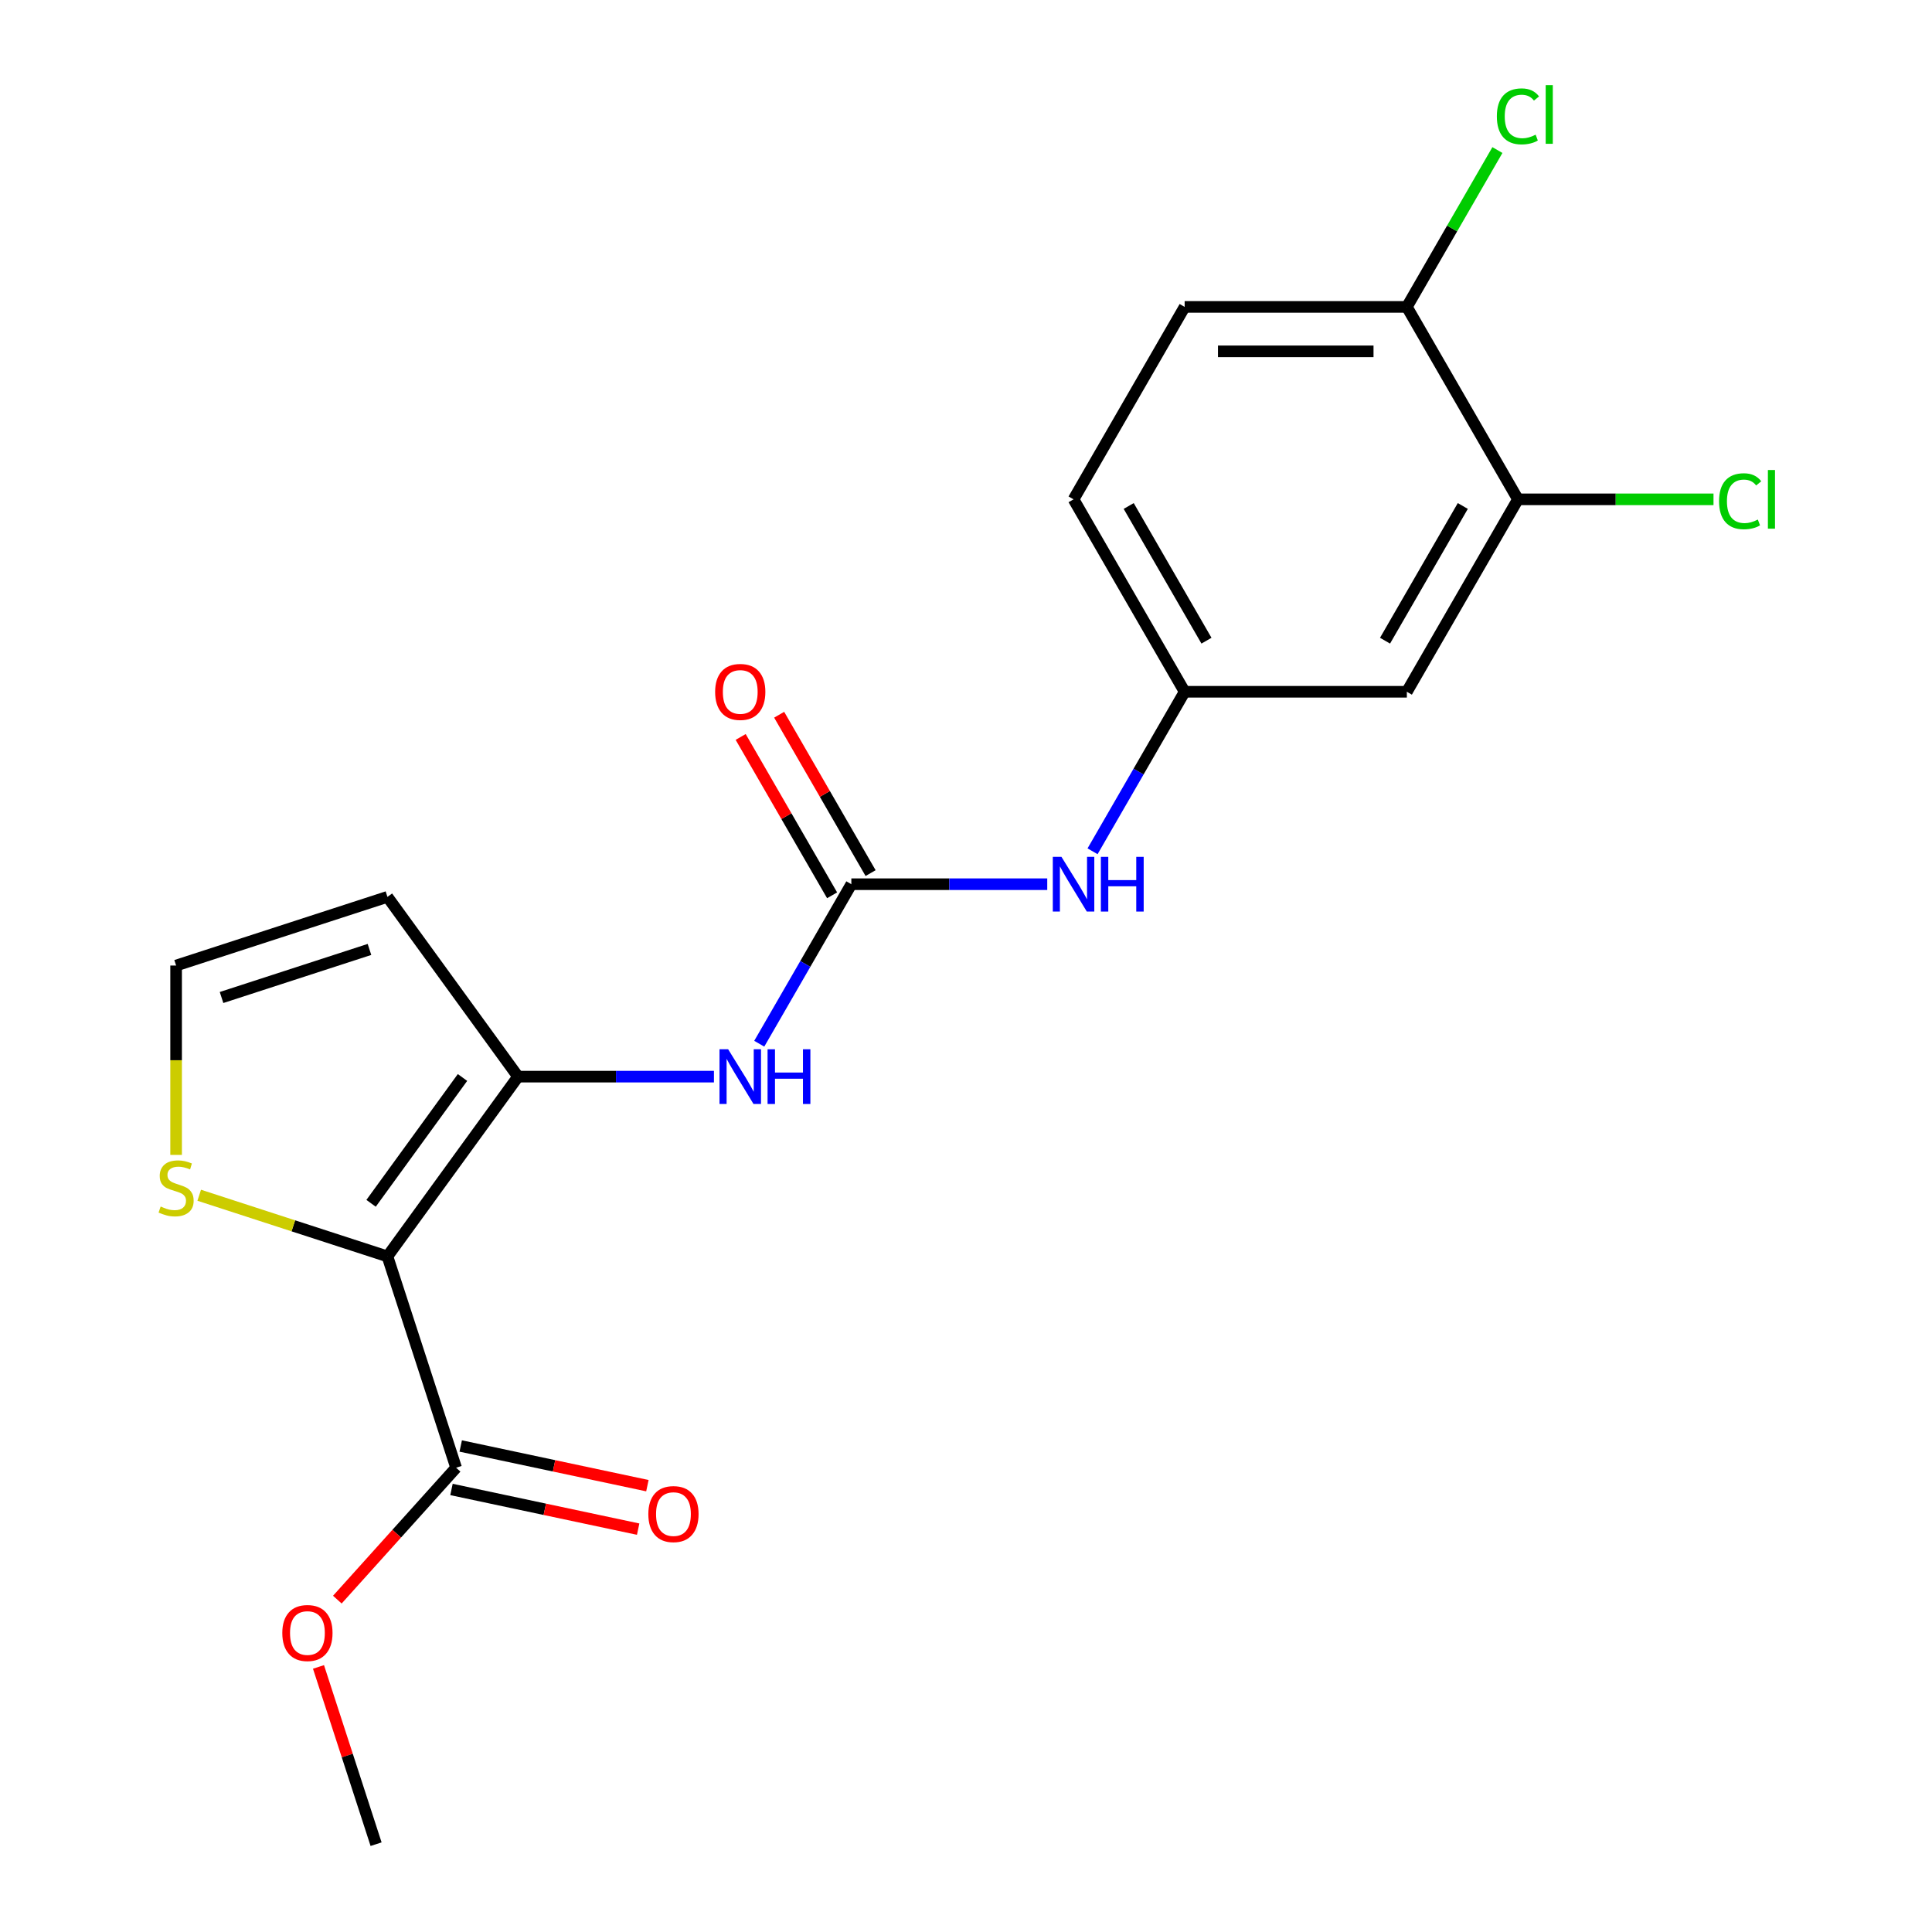 <?xml version='1.0' encoding='iso-8859-1'?>
<svg version='1.1' baseProfile='full'
              xmlns='http://www.w3.org/2000/svg'
                      xmlns:rdkit='http://www.rdkit.org/xml'
                      xmlns:xlink='http://www.w3.org/1999/xlink'
                  xml:space='preserve'
width='1000px' height='1000px' viewBox='0 0 1000 1000'>
<!-- END OF HEADER -->
<rect style='opacity:1.0;fill:#FFFFFF;stroke:none' width='1000' height='1000' x='0' y='0'> </rect>
<path class='bond-0' d='M 200.537,650.311 L 268.139,557.265' style='fill:none;fill-rule:evenodd;stroke:#000000;stroke-width:6px;stroke-linecap:butt;stroke-linejoin:miter;stroke-opacity:1' />
<path class='bond-0' d='M 192.068,622.834 L 239.39,557.701' style='fill:none;fill-rule:evenodd;stroke:#000000;stroke-width:6px;stroke-linecap:butt;stroke-linejoin:miter;stroke-opacity:1' />
<path class='bond-3' d='M 200.537,650.311 L 236.078,759.693' style='fill:none;fill-rule:evenodd;stroke:#000000;stroke-width:6px;stroke-linecap:butt;stroke-linejoin:miter;stroke-opacity:1' />
<path class='bond-4' d='M 200.537,650.311 L 151.824,634.483' style='fill:none;fill-rule:evenodd;stroke:#000000;stroke-width:6px;stroke-linecap:butt;stroke-linejoin:miter;stroke-opacity:1' />
<path class='bond-4' d='M 151.824,634.483 L 103.11,618.655' style='fill:none;fill-rule:evenodd;stroke:#CCCC00;stroke-width:6px;stroke-linecap:butt;stroke-linejoin:miter;stroke-opacity:1' />
<path class='bond-2' d='M 268.139,557.265 L 318.837,557.265' style='fill:none;fill-rule:evenodd;stroke:#000000;stroke-width:6px;stroke-linecap:butt;stroke-linejoin:miter;stroke-opacity:1' />
<path class='bond-2' d='M 318.837,557.265 L 369.535,557.265' style='fill:none;fill-rule:evenodd;stroke:#0000FF;stroke-width:6px;stroke-linecap:butt;stroke-linejoin:miter;stroke-opacity:1' />
<path class='bond-5' d='M 268.139,557.265 L 200.537,464.219' style='fill:none;fill-rule:evenodd;stroke:#000000;stroke-width:6px;stroke-linecap:butt;stroke-linejoin:miter;stroke-opacity:1' />
<path class='bond-1' d='M 440.656,457.662 L 416.821,498.946' style='fill:none;fill-rule:evenodd;stroke:#000000;stroke-width:6px;stroke-linecap:butt;stroke-linejoin:miter;stroke-opacity:1' />
<path class='bond-1' d='M 416.821,498.946 L 392.986,540.23' style='fill:none;fill-rule:evenodd;stroke:#0000FF;stroke-width:6px;stroke-linecap:butt;stroke-linejoin:miter;stroke-opacity:1' />
<path class='bond-6' d='M 440.656,457.662 L 491.354,457.662' style='fill:none;fill-rule:evenodd;stroke:#000000;stroke-width:6px;stroke-linecap:butt;stroke-linejoin:miter;stroke-opacity:1' />
<path class='bond-6' d='M 491.354,457.662 L 542.052,457.662' style='fill:none;fill-rule:evenodd;stroke:#0000FF;stroke-width:6px;stroke-linecap:butt;stroke-linejoin:miter;stroke-opacity:1' />
<path class='bond-12' d='M 450.616,451.912 L 426.954,410.928' style='fill:none;fill-rule:evenodd;stroke:#000000;stroke-width:6px;stroke-linecap:butt;stroke-linejoin:miter;stroke-opacity:1' />
<path class='bond-12' d='M 426.954,410.928 L 403.293,369.944' style='fill:none;fill-rule:evenodd;stroke:#FF0000;stroke-width:6px;stroke-linecap:butt;stroke-linejoin:miter;stroke-opacity:1' />
<path class='bond-12' d='M 430.696,463.413 L 407.034,422.429' style='fill:none;fill-rule:evenodd;stroke:#000000;stroke-width:6px;stroke-linecap:butt;stroke-linejoin:miter;stroke-opacity:1' />
<path class='bond-12' d='M 407.034,422.429 L 383.372,381.445' style='fill:none;fill-rule:evenodd;stroke:#FF0000;stroke-width:6px;stroke-linecap:butt;stroke-linejoin:miter;stroke-opacity:1' />
<path class='bond-13' d='M 233.687,770.943 L 281.998,781.212' style='fill:none;fill-rule:evenodd;stroke:#000000;stroke-width:6px;stroke-linecap:butt;stroke-linejoin:miter;stroke-opacity:1' />
<path class='bond-13' d='M 281.998,781.212 L 330.309,791.481' style='fill:none;fill-rule:evenodd;stroke:#FF0000;stroke-width:6px;stroke-linecap:butt;stroke-linejoin:miter;stroke-opacity:1' />
<path class='bond-13' d='M 238.469,748.443 L 286.78,758.712' style='fill:none;fill-rule:evenodd;stroke:#000000;stroke-width:6px;stroke-linecap:butt;stroke-linejoin:miter;stroke-opacity:1' />
<path class='bond-13' d='M 286.78,758.712 L 335.092,768.981' style='fill:none;fill-rule:evenodd;stroke:#FF0000;stroke-width:6px;stroke-linecap:butt;stroke-linejoin:miter;stroke-opacity:1' />
<path class='bond-16' d='M 236.078,759.693 L 205.34,793.831' style='fill:none;fill-rule:evenodd;stroke:#000000;stroke-width:6px;stroke-linecap:butt;stroke-linejoin:miter;stroke-opacity:1' />
<path class='bond-16' d='M 205.34,793.831 L 174.603,827.968' style='fill:none;fill-rule:evenodd;stroke:#FF0000;stroke-width:6px;stroke-linecap:butt;stroke-linejoin:miter;stroke-opacity:1' />
<path class='bond-8' d='M 91.155,597.775 L 91.155,548.767' style='fill:none;fill-rule:evenodd;stroke:#CCCC00;stroke-width:6px;stroke-linecap:butt;stroke-linejoin:miter;stroke-opacity:1' />
<path class='bond-8' d='M 91.155,548.767 L 91.155,499.759' style='fill:none;fill-rule:evenodd;stroke:#000000;stroke-width:6px;stroke-linecap:butt;stroke-linejoin:miter;stroke-opacity:1' />
<path class='bond-20' d='M 200.537,464.219 L 91.155,499.759' style='fill:none;fill-rule:evenodd;stroke:#000000;stroke-width:6px;stroke-linecap:butt;stroke-linejoin:miter;stroke-opacity:1' />
<path class='bond-20' d='M 191.238,491.426 L 114.671,516.305' style='fill:none;fill-rule:evenodd;stroke:#000000;stroke-width:6px;stroke-linecap:butt;stroke-linejoin:miter;stroke-opacity:1' />
<path class='bond-10' d='M 565.503,440.627 L 589.338,399.343' style='fill:none;fill-rule:evenodd;stroke:#0000FF;stroke-width:6px;stroke-linecap:butt;stroke-linejoin:miter;stroke-opacity:1' />
<path class='bond-10' d='M 589.338,399.343 L 613.173,358.059' style='fill:none;fill-rule:evenodd;stroke:#000000;stroke-width:6px;stroke-linecap:butt;stroke-linejoin:miter;stroke-opacity:1' />
<path class='bond-7' d='M 785.69,258.457 L 728.184,358.059' style='fill:none;fill-rule:evenodd;stroke:#000000;stroke-width:6px;stroke-linecap:butt;stroke-linejoin:miter;stroke-opacity:1' />
<path class='bond-7' d='M 757.144,261.896 L 716.89,331.618' style='fill:none;fill-rule:evenodd;stroke:#000000;stroke-width:6px;stroke-linecap:butt;stroke-linejoin:miter;stroke-opacity:1' />
<path class='bond-15' d='M 785.69,258.457 L 836.298,258.457' style='fill:none;fill-rule:evenodd;stroke:#000000;stroke-width:6px;stroke-linecap:butt;stroke-linejoin:miter;stroke-opacity:1' />
<path class='bond-15' d='M 836.298,258.457 L 886.906,258.457' style='fill:none;fill-rule:evenodd;stroke:#00CC00;stroke-width:6px;stroke-linecap:butt;stroke-linejoin:miter;stroke-opacity:1' />
<path class='bond-21' d='M 785.69,258.457 L 728.184,158.854' style='fill:none;fill-rule:evenodd;stroke:#000000;stroke-width:6px;stroke-linecap:butt;stroke-linejoin:miter;stroke-opacity:1' />
<path class='bond-9' d='M 728.184,358.059 L 613.173,358.059' style='fill:none;fill-rule:evenodd;stroke:#000000;stroke-width:6px;stroke-linecap:butt;stroke-linejoin:miter;stroke-opacity:1' />
<path class='bond-17' d='M 613.173,358.059 L 555.667,258.457' style='fill:none;fill-rule:evenodd;stroke:#000000;stroke-width:6px;stroke-linecap:butt;stroke-linejoin:miter;stroke-opacity:1' />
<path class='bond-17' d='M 624.468,331.618 L 584.214,261.896' style='fill:none;fill-rule:evenodd;stroke:#000000;stroke-width:6px;stroke-linecap:butt;stroke-linejoin:miter;stroke-opacity:1' />
<path class='bond-11' d='M 728.184,158.854 L 613.173,158.854' style='fill:none;fill-rule:evenodd;stroke:#000000;stroke-width:6px;stroke-linecap:butt;stroke-linejoin:miter;stroke-opacity:1' />
<path class='bond-11' d='M 710.933,181.856 L 630.425,181.856' style='fill:none;fill-rule:evenodd;stroke:#000000;stroke-width:6px;stroke-linecap:butt;stroke-linejoin:miter;stroke-opacity:1' />
<path class='bond-18' d='M 728.184,158.854 L 751.621,118.26' style='fill:none;fill-rule:evenodd;stroke:#000000;stroke-width:6px;stroke-linecap:butt;stroke-linejoin:miter;stroke-opacity:1' />
<path class='bond-18' d='M 751.621,118.26 L 775.058,77.667' style='fill:none;fill-rule:evenodd;stroke:#00CC00;stroke-width:6px;stroke-linecap:butt;stroke-linejoin:miter;stroke-opacity:1' />
<path class='bond-14' d='M 613.173,158.854 L 555.667,258.457' style='fill:none;fill-rule:evenodd;stroke:#000000;stroke-width:6px;stroke-linecap:butt;stroke-linejoin:miter;stroke-opacity:1' />
<path class='bond-19' d='M 164.85,862.799 L 179.755,908.672' style='fill:none;fill-rule:evenodd;stroke:#FF0000;stroke-width:6px;stroke-linecap:butt;stroke-linejoin:miter;stroke-opacity:1' />
<path class='bond-19' d='M 179.755,908.672 L 194.661,954.545' style='fill:none;fill-rule:evenodd;stroke:#000000;stroke-width:6px;stroke-linecap:butt;stroke-linejoin:miter;stroke-opacity:1' />
<path  class='atom-3' d='M 376.891 543.105
L 386.171 558.105
Q 387.091 559.585, 388.571 562.265
Q 390.051 564.945, 390.131 565.105
L 390.131 543.105
L 393.891 543.105
L 393.891 571.425
L 390.011 571.425
L 380.051 555.025
Q 378.891 553.105, 377.651 550.905
Q 376.451 548.705, 376.091 548.025
L 376.091 571.425
L 372.411 571.425
L 372.411 543.105
L 376.891 543.105
' fill='#0000FF'/>
<path  class='atom-3' d='M 397.291 543.105
L 401.131 543.105
L 401.131 555.145
L 415.611 555.145
L 415.611 543.105
L 419.451 543.105
L 419.451 571.425
L 415.611 571.425
L 415.611 558.345
L 401.131 558.345
L 401.131 571.425
L 397.291 571.425
L 397.291 543.105
' fill='#0000FF'/>
<path  class='atom-5' d='M 83.155 624.491
Q 83.475 624.611, 84.795 625.171
Q 86.115 625.731, 87.555 626.091
Q 89.035 626.411, 90.475 626.411
Q 93.155 626.411, 94.715 625.131
Q 96.275 623.811, 96.275 621.531
Q 96.275 619.971, 95.475 619.011
Q 94.715 618.051, 93.515 617.531
Q 92.315 617.011, 90.315 616.411
Q 87.795 615.651, 86.275 614.931
Q 84.795 614.211, 83.715 612.691
Q 82.675 611.171, 82.675 608.611
Q 82.675 605.051, 85.075 602.851
Q 87.515 600.651, 92.315 600.651
Q 95.595 600.651, 99.315 602.211
L 98.395 605.291
Q 94.995 603.891, 92.435 603.891
Q 89.675 603.891, 88.155 605.051
Q 86.635 606.171, 86.675 608.131
Q 86.675 609.651, 87.435 610.571
Q 88.235 611.491, 89.355 612.011
Q 90.515 612.531, 92.435 613.131
Q 94.995 613.931, 96.515 614.731
Q 98.035 615.531, 99.115 617.171
Q 100.235 618.771, 100.235 621.531
Q 100.235 625.451, 97.595 627.571
Q 94.995 629.651, 90.635 629.651
Q 88.115 629.651, 86.195 629.091
Q 84.315 628.571, 82.075 627.651
L 83.155 624.491
' fill='#CCCC00'/>
<path  class='atom-7' d='M 549.407 443.502
L 558.687 458.502
Q 559.607 459.982, 561.087 462.662
Q 562.567 465.342, 562.647 465.502
L 562.647 443.502
L 566.407 443.502
L 566.407 471.822
L 562.527 471.822
L 552.567 455.422
Q 551.407 453.502, 550.167 451.302
Q 548.967 449.102, 548.607 448.422
L 548.607 471.822
L 544.927 471.822
L 544.927 443.502
L 549.407 443.502
' fill='#0000FF'/>
<path  class='atom-7' d='M 569.807 443.502
L 573.647 443.502
L 573.647 455.542
L 588.127 455.542
L 588.127 443.502
L 591.967 443.502
L 591.967 471.822
L 588.127 471.822
L 588.127 458.742
L 573.647 458.742
L 573.647 471.822
L 569.807 471.822
L 569.807 443.502
' fill='#0000FF'/>
<path  class='atom-13' d='M 370.151 358.139
Q 370.151 351.339, 373.511 347.539
Q 376.871 343.739, 383.151 343.739
Q 389.431 343.739, 392.791 347.539
Q 396.151 351.339, 396.151 358.139
Q 396.151 365.019, 392.751 368.939
Q 389.351 372.819, 383.151 372.819
Q 376.911 372.819, 373.511 368.939
Q 370.151 365.059, 370.151 358.139
M 383.151 369.619
Q 387.471 369.619, 389.791 366.739
Q 392.151 363.819, 392.151 358.139
Q 392.151 352.579, 389.791 349.779
Q 387.471 346.939, 383.151 346.939
Q 378.831 346.939, 376.471 349.739
Q 374.151 352.539, 374.151 358.139
Q 374.151 363.859, 376.471 366.739
Q 378.831 369.619, 383.151 369.619
' fill='#FF0000'/>
<path  class='atom-14' d='M 335.576 783.685
Q 335.576 776.885, 338.936 773.085
Q 342.296 769.285, 348.576 769.285
Q 354.856 769.285, 358.216 773.085
Q 361.576 776.885, 361.576 783.685
Q 361.576 790.565, 358.176 794.485
Q 354.776 798.365, 348.576 798.365
Q 342.336 798.365, 338.936 794.485
Q 335.576 790.605, 335.576 783.685
M 348.576 795.165
Q 352.896 795.165, 355.216 792.285
Q 357.576 789.365, 357.576 783.685
Q 357.576 778.125, 355.216 775.325
Q 352.896 772.485, 348.576 772.485
Q 344.256 772.485, 341.896 775.285
Q 339.576 778.085, 339.576 783.685
Q 339.576 789.405, 341.896 792.285
Q 344.256 795.165, 348.576 795.165
' fill='#FF0000'/>
<path  class='atom-16' d='M 889.781 259.437
Q 889.781 252.397, 893.061 248.717
Q 896.381 244.997, 902.661 244.997
Q 908.501 244.997, 911.621 249.117
L 908.981 251.277
Q 906.701 248.277, 902.661 248.277
Q 898.381 248.277, 896.101 251.157
Q 893.861 253.997, 893.861 259.437
Q 893.861 265.037, 896.181 267.917
Q 898.541 270.797, 903.101 270.797
Q 906.221 270.797, 909.861 268.917
L 910.981 271.917
Q 909.501 272.877, 907.261 273.437
Q 905.021 273.997, 902.541 273.997
Q 896.381 273.997, 893.061 270.237
Q 889.781 266.477, 889.781 259.437
' fill='#00CC00'/>
<path  class='atom-16' d='M 915.061 243.277
L 918.741 243.277
L 918.741 273.637
L 915.061 273.637
L 915.061 243.277
' fill='#00CC00'/>
<path  class='atom-17' d='M 146.12 845.243
Q 146.12 838.443, 149.48 834.643
Q 152.84 830.843, 159.12 830.843
Q 165.4 830.843, 168.76 834.643
Q 172.12 838.443, 172.12 845.243
Q 172.12 852.123, 168.72 856.043
Q 165.32 859.923, 159.12 859.923
Q 152.88 859.923, 149.48 856.043
Q 146.12 852.163, 146.12 845.243
M 159.12 856.723
Q 163.44 856.723, 165.76 853.843
Q 168.12 850.923, 168.12 845.243
Q 168.12 839.683, 165.76 836.883
Q 163.44 834.043, 159.12 834.043
Q 154.8 834.043, 152.44 836.843
Q 150.12 839.643, 150.12 845.243
Q 150.12 850.963, 152.44 853.843
Q 154.8 856.723, 159.12 856.723
' fill='#FF0000'/>
<path  class='atom-19' d='M 774.77 60.231
Q 774.77 53.191, 778.05 49.511
Q 781.37 45.791, 787.65 45.791
Q 793.49 45.791, 796.61 49.911
L 793.97 52.071
Q 791.69 49.071, 787.65 49.071
Q 783.37 49.071, 781.09 51.951
Q 778.85 54.791, 778.85 60.231
Q 778.85 65.831, 781.17 68.711
Q 783.53 71.591, 788.09 71.591
Q 791.21 71.591, 794.85 69.711
L 795.97 72.711
Q 794.49 73.671, 792.25 74.231
Q 790.01 74.791, 787.53 74.791
Q 781.37 74.791, 778.05 71.031
Q 774.77 67.271, 774.77 60.231
' fill='#00CC00'/>
<path  class='atom-19' d='M 800.05 44.071
L 803.73 44.071
L 803.73 74.431
L 800.05 74.431
L 800.05 44.071
' fill='#00CC00'/>
</svg>

